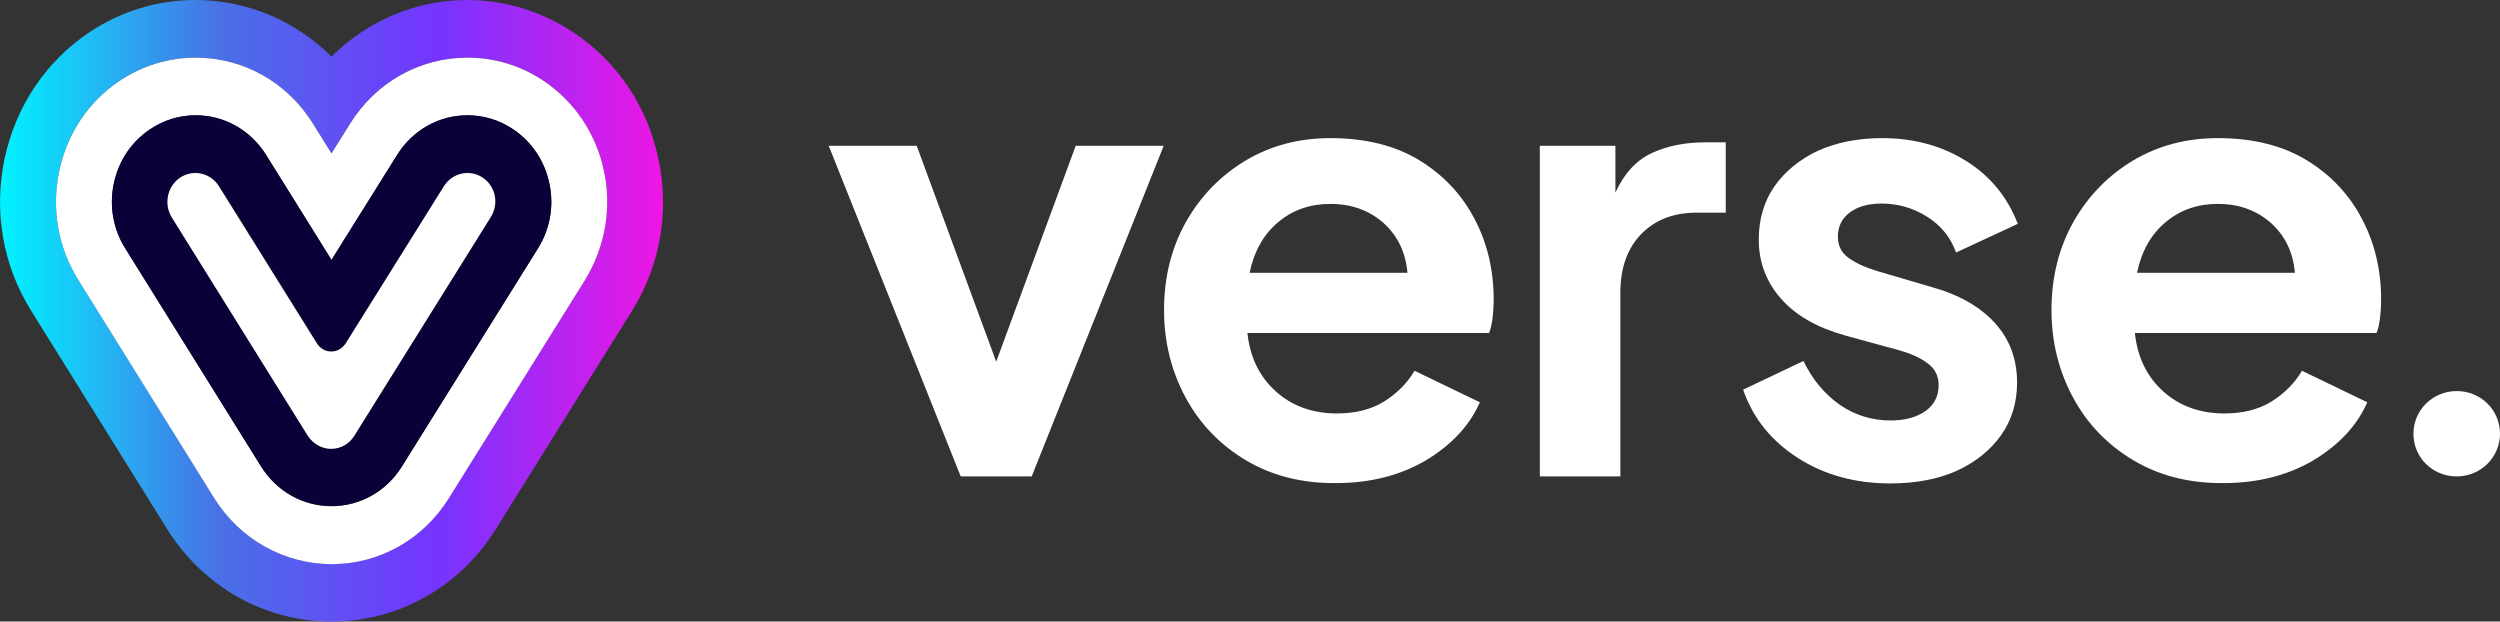 <svg width="181" height="45" viewBox="0 0 181 45" fill="none" xmlns="http://www.w3.org/2000/svg">
<rect x="0" y="0" width="181" height="45" fill="#333333" stroke="none"/>
<g clip-path="url(#clip0_1496_49187)">
<path d="M47.672 11.522C46.877 7.705 44.682 4.441 41.503 2.337C39.205 0.82 36.562 0 33.849 0C30.117 0 26.609 1.498 24 4.102C21.391 1.498 17.883 0 14.151 0C11.438 0 8.778 0.803 6.497 2.319C3.335 4.423 1.14 7.687 0.328 11.504C-0.467 15.321 0.207 19.227 2.263 22.509L12.095 38.294C14.704 42.485 19.162 45 24 45C28.838 45 33.296 42.503 35.905 38.294L45.754 22.509C47.793 19.245 48.484 15.339 47.672 11.522ZM42.35 20.262L32.501 36.046C30.635 39.043 27.456 40.826 24 40.826C20.544 40.826 17.365 39.043 15.499 36.029L5.667 20.244C4.199 17.907 3.715 15.107 4.285 12.378C4.855 9.667 6.428 7.331 8.691 5.832C10.333 4.744 12.216 4.174 14.168 4.174C17.624 4.174 20.803 5.957 22.669 8.971L24 11.112L25.348 8.954C27.214 5.957 30.393 4.174 33.849 4.174C35.801 4.174 37.685 4.744 39.326 5.832C41.59 7.348 43.162 9.667 43.732 12.396C44.302 15.125 43.801 17.907 42.35 20.262Z" fill="url(#paint0_linear_1496_49187)"/>
<path d="M43.732 12.396C43.162 9.667 41.59 7.349 39.326 5.833C37.685 4.745 35.801 4.174 33.849 4.174C30.393 4.174 27.214 5.957 25.348 8.954L24 11.112L22.67 8.972C20.803 5.957 17.624 4.174 14.168 4.174C12.233 4.174 10.333 4.745 8.691 5.833C6.428 7.331 4.855 9.667 4.285 12.396C3.715 15.125 4.199 17.907 5.667 20.262L15.499 36.047C17.365 39.043 20.544 40.827 24 40.844C27.456 40.844 30.635 39.061 32.501 36.064L42.35 20.28C43.801 17.907 44.302 15.125 43.732 12.396ZM38.946 17.997L29.097 33.781C27.974 35.583 26.073 36.653 24 36.653C21.927 36.653 20.026 35.583 18.903 33.781L9.071 17.997C8.19 16.588 7.896 14.911 8.242 13.288C8.587 11.647 9.521 10.256 10.886 9.346C11.87 8.686 12.993 8.347 14.168 8.347C16.242 8.347 18.143 9.418 19.266 11.219L24 18.817L28.752 11.219C29.875 9.418 31.775 8.347 33.849 8.347C35.007 8.347 36.147 8.686 37.132 9.346C38.497 10.256 39.43 11.647 39.775 13.288C40.121 14.911 39.827 16.588 38.946 17.997Z" fill="white"/>
<path d="M39.775 13.288C39.43 11.647 38.497 10.256 37.132 9.346C36.147 8.686 35.007 8.347 33.849 8.347C31.775 8.347 29.875 9.417 28.752 11.219L24 18.817L19.266 11.219C18.143 9.417 16.242 8.347 14.168 8.347C13.011 8.347 11.87 8.686 10.886 9.346C9.521 10.238 8.587 11.647 8.242 13.27C7.896 14.911 8.19 16.587 9.071 17.979L18.903 33.763C20.026 35.565 21.927 36.635 24 36.635C26.073 36.635 27.974 35.565 29.097 33.763L38.946 17.979C39.827 16.587 40.121 14.911 39.775 13.288ZM35.542 15.731L25.693 31.516C25.313 32.105 24.674 32.479 24 32.479C23.309 32.479 22.67 32.122 22.307 31.516L12.475 15.731C11.87 14.768 12.147 13.466 13.08 12.842C14.013 12.218 15.274 12.503 15.879 13.466L22.963 24.828C23.188 25.184 23.568 25.434 24.017 25.434C24.466 25.434 24.847 25.202 25.071 24.828L32.173 13.466C32.778 12.503 34.022 12.218 34.972 12.842C35.888 13.484 36.147 14.768 35.542 15.731Z" fill="#0B0037"/>
<path d="M34.937 12.86C34.004 12.235 32.743 12.521 32.138 13.484L25.037 24.845C24.812 25.202 24.432 25.452 23.983 25.452C23.534 25.452 23.153 25.22 22.929 24.845L15.845 13.484C15.24 12.521 13.996 12.235 13.045 12.86C12.112 13.484 11.836 14.768 12.441 15.749L22.272 31.534C22.652 32.123 23.292 32.497 23.965 32.497C24.657 32.497 25.296 32.14 25.659 31.534L35.508 15.749C36.147 14.768 35.888 13.484 34.937 12.86Z" fill="white"/>
</g>
<g clip-path="url(#clip1_1496_49187)">
<path d="M60 10.557H66.371L72.126 26.185L77.88 10.557H84.251L74.695 34.493H69.557L60 10.557ZM90.212 33.328C88.336 32.214 86.872 30.694 85.844 28.794C84.817 26.895 84.277 24.767 84.277 22.462C84.277 20.056 84.817 17.928 85.87 16.054C86.923 14.205 88.362 12.71 90.186 11.621C92.01 10.532 94.065 10 96.326 10C98.843 10 101.001 10.532 102.748 11.596C104.495 12.66 105.831 14.078 106.756 15.851C107.681 17.599 108.143 19.549 108.143 21.702C108.143 22.133 108.117 22.563 108.066 22.994C108.015 23.424 107.938 23.805 107.809 24.108H90.314C90.494 25.856 91.188 27.275 92.369 28.338C93.551 29.402 95.041 29.934 96.788 29.934C98.124 29.934 99.254 29.655 100.205 29.073C101.13 28.49 101.875 27.756 102.414 26.844L107.141 29.124C106.396 30.821 105.086 32.214 103.236 33.328C101.387 34.417 99.203 34.975 96.737 34.975C94.27 35 92.087 34.443 90.212 33.328ZM92.549 16.079C91.496 16.94 90.802 18.181 90.468 19.752H101.9C101.772 18.283 101.207 17.092 100.179 16.155C99.152 15.243 97.867 14.762 96.326 14.762C94.861 14.762 93.603 15.193 92.549 16.079ZM111.457 10.557H116.955V13.951C117.571 12.584 118.445 11.621 119.575 11.089C120.706 10.557 122.016 10.304 123.506 10.304H124.944V15.395H122.838C121.194 15.395 119.858 15.902 118.856 16.915C117.854 17.928 117.314 19.346 117.314 21.17V34.493H111.483V10.557H111.457ZM130.159 33.151C128.233 31.91 126.923 30.289 126.203 28.212L130.57 26.135C131.213 27.477 132.112 28.541 133.191 29.301C134.296 30.061 135.529 30.441 136.89 30.441C137.918 30.441 138.766 30.213 139.408 29.757C140.05 29.301 140.358 28.668 140.358 27.883C140.358 27.199 140.076 26.667 139.536 26.287C138.997 25.881 138.329 25.603 137.558 25.375L133.576 24.286C131.521 23.703 129.98 22.817 128.926 21.601C127.873 20.41 127.334 18.967 127.334 17.346C127.334 15.876 127.719 14.585 128.464 13.495C129.235 12.406 130.288 11.545 131.624 10.912C132.985 10.304 134.527 10 136.274 10C138.56 10 140.59 10.557 142.337 11.646C144.083 12.736 145.342 14.255 146.087 16.206L141.617 18.283C141.232 17.194 140.538 16.332 139.536 15.699C138.534 15.066 137.43 14.737 136.222 14.737C135.246 14.737 134.475 14.964 133.91 15.395C133.345 15.826 133.062 16.408 133.062 17.117C133.062 17.801 133.319 18.308 133.859 18.688C134.398 19.068 135.066 19.372 135.914 19.625L139.793 20.765C141.823 21.322 143.364 22.209 144.443 23.399C145.522 24.59 146.036 26.033 146.036 27.705C146.036 29.149 145.651 30.415 144.88 31.505C144.109 32.594 143.03 33.455 141.669 34.088C140.307 34.696 138.689 35 136.839 35C134.347 35 132.086 34.392 130.159 33.151ZM154.462 33.328C152.587 32.214 151.123 30.694 150.095 28.794C149.067 26.895 148.528 24.767 148.528 22.462C148.528 20.056 149.067 17.928 150.121 16.054C151.174 14.205 152.613 12.71 154.437 11.621C156.261 10.532 158.316 10 160.576 10C163.094 10 165.252 10.532 166.999 11.596C168.746 12.66 170.082 14.078 171.007 15.851C171.931 17.599 172.394 19.549 172.394 21.702C172.394 22.133 172.368 22.563 172.317 22.994C172.265 23.424 172.188 23.805 172.06 24.108H154.565C154.745 25.856 155.438 27.275 156.62 28.338C157.802 29.402 159.292 29.934 161.039 29.934C162.375 29.934 163.505 29.655 164.456 29.073C165.38 28.49 166.125 27.756 166.665 26.844L171.392 29.124C170.647 30.821 169.337 32.214 167.487 33.328C165.637 34.417 163.454 34.975 160.987 34.975C158.521 35 156.338 34.443 154.462 33.328ZM156.8 16.079C155.747 16.94 155.053 18.181 154.719 19.752H166.151C166.023 18.283 165.458 17.092 164.43 16.155C163.402 15.243 162.118 14.762 160.576 14.762C159.112 14.762 157.853 15.193 156.8 16.079ZM177.866 28.313C176.145 28.313 174.732 29.681 174.732 31.403C174.732 33.126 176.119 34.493 177.866 34.493C179.587 34.493 181 33.126 181 31.403C181 29.681 179.613 28.313 177.866 28.313Z" fill="white"/>
</g>
<defs>
<linearGradient id="paint0_linear_1496_49187" x1="-7.37559e-06" y1="22.5" x2="48" y2="22.5" gradientUnits="userSpaceOnUse">
<stop stop-color="#00F3FF"/>
<stop offset="0.33" stop-color="#4871E6"/>
<stop offset="0.66" stop-color="#7534FF"/>
<stop offset="1" stop-color="#EE16E4"/>
</linearGradient>
<clipPath id="clip0_1496_49187">
<rect width="48" height="45" fill="white"/>
</clipPath>
<clipPath id="clip1_1496_49187">
<rect width="121" height="25" fill="white" transform="translate(60 10)"/>
</clipPath>
</defs>
</svg>

